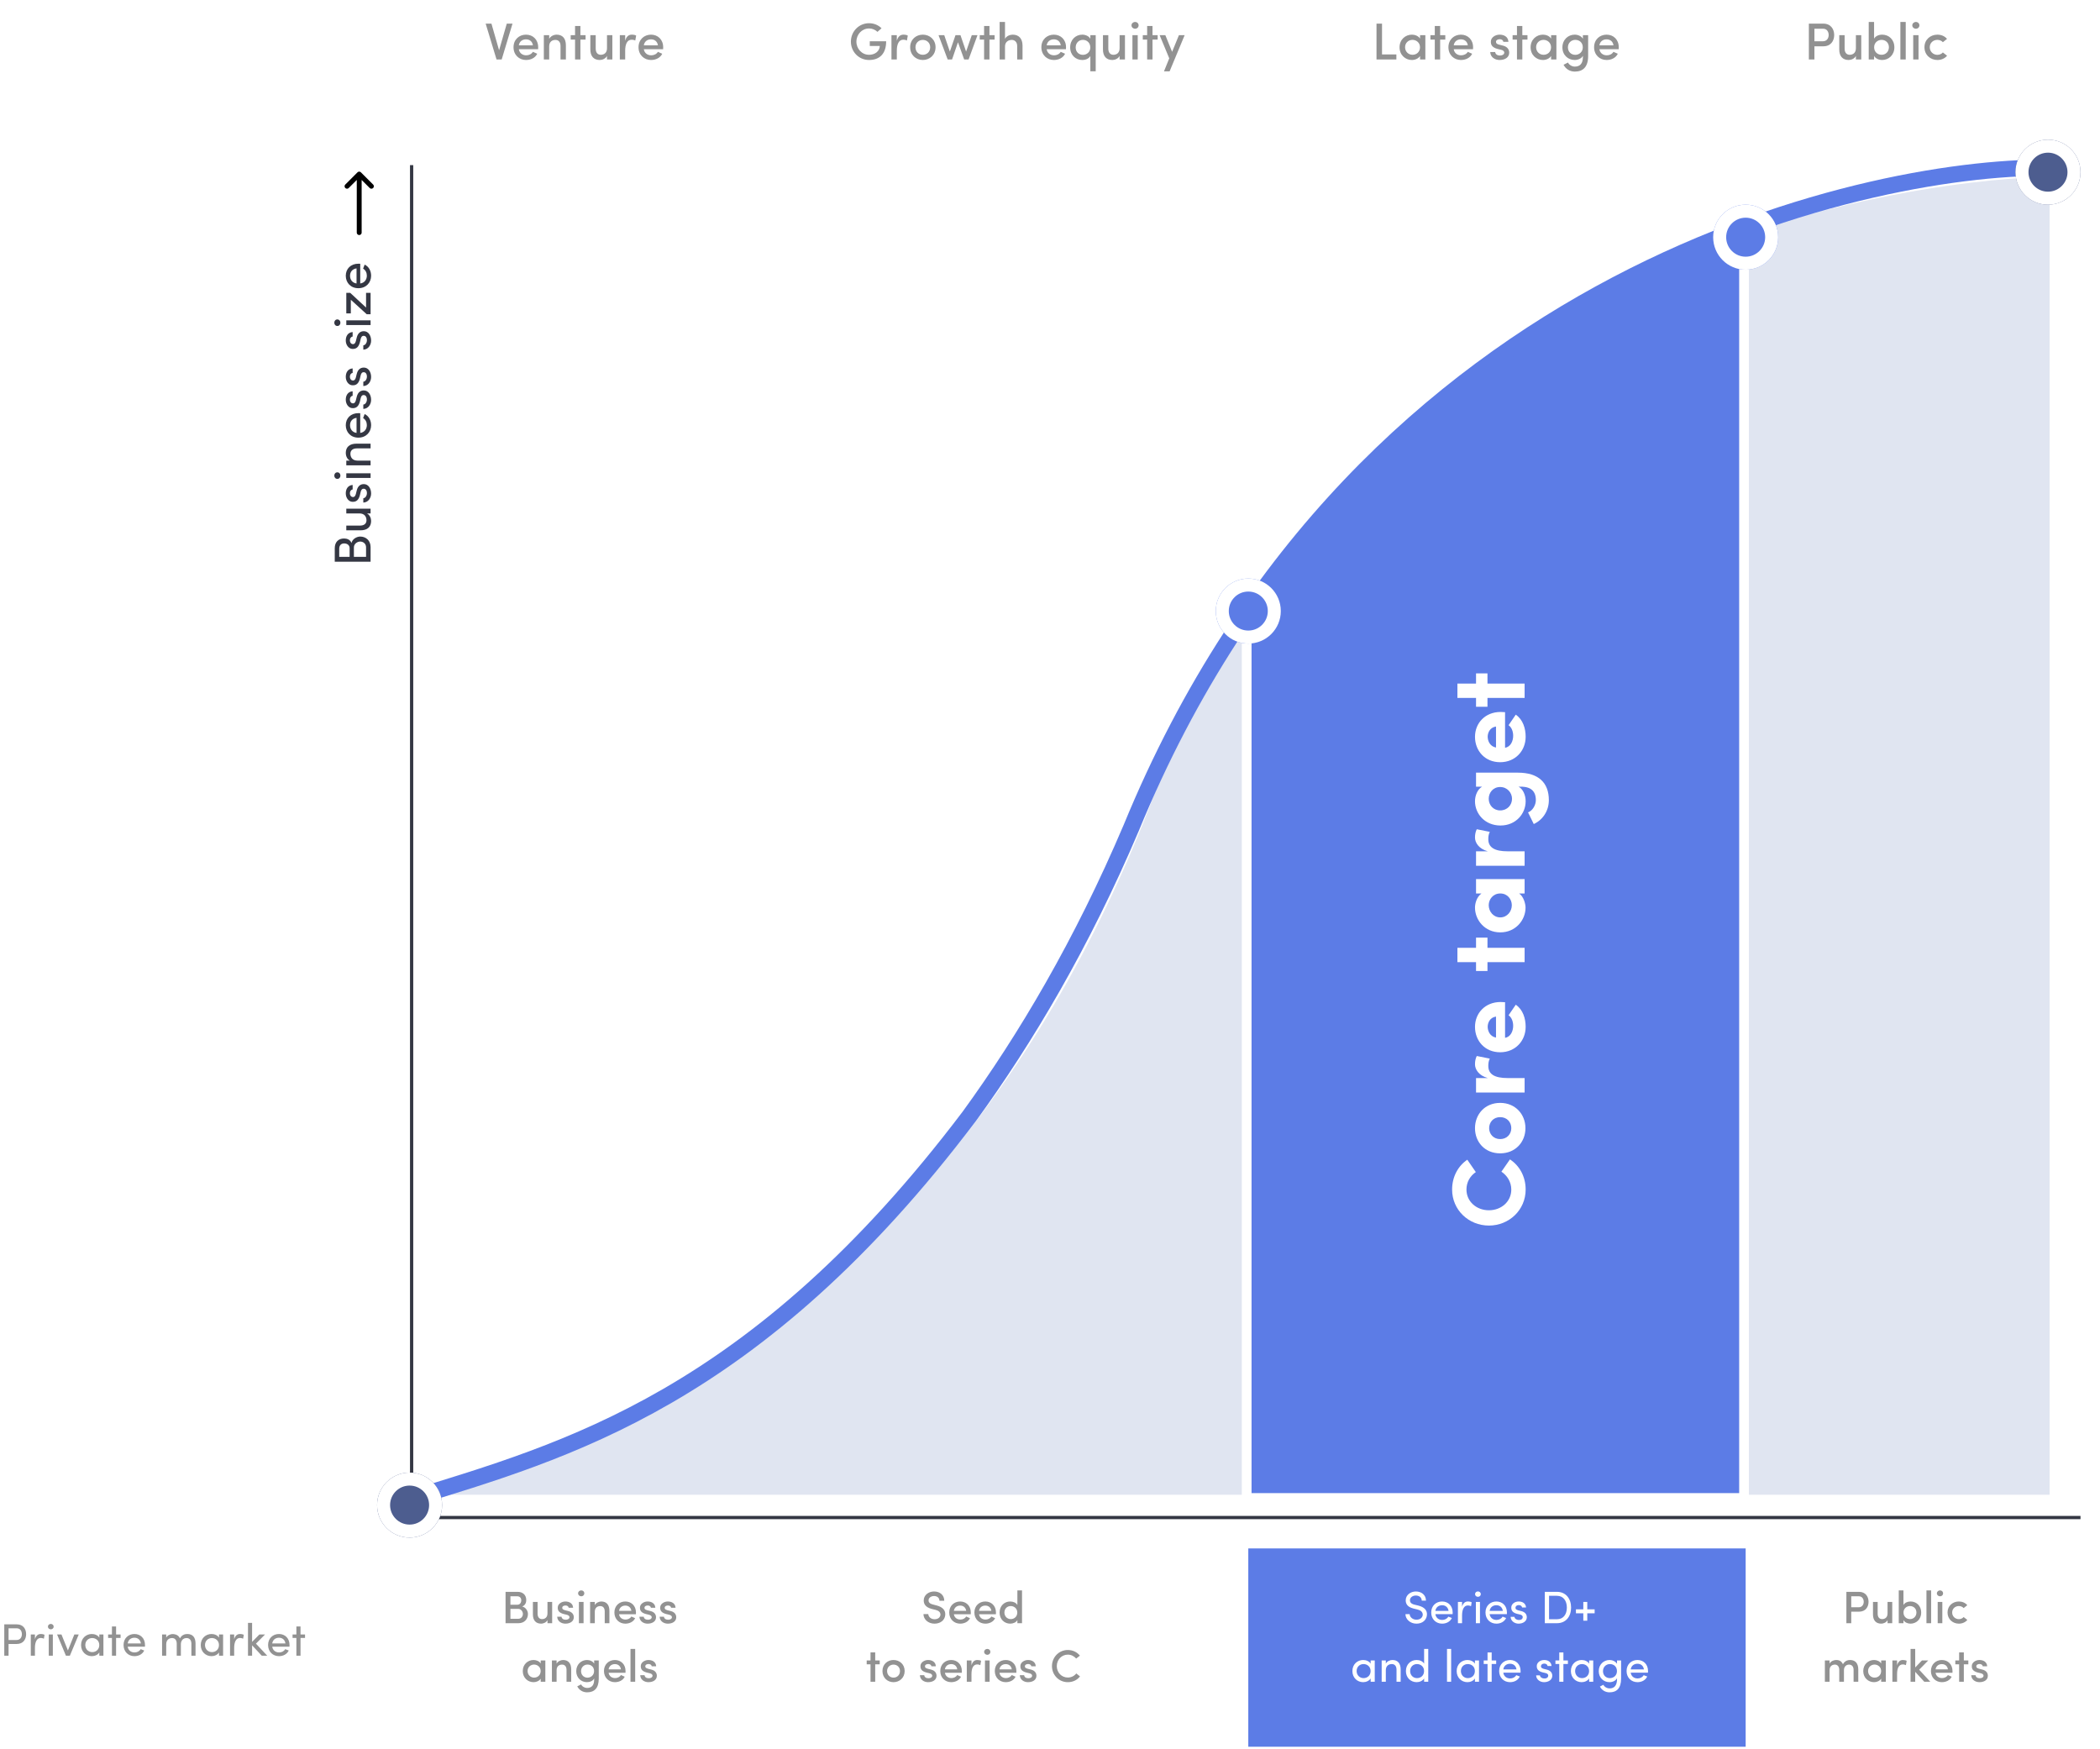 <svg width="646" height="538" viewBox="0 0 646 538" fill="none" xmlns="http://www.w3.org/2000/svg">
<path d="M1.316 499.647H5.166C7.21 499.647 8.036 501.159 8.036 502.671C8.036 504.183 7.21 505.681 5.166 505.681H2.632V509.293H1.316V499.647ZM5.152 500.865H2.632V504.463H5.082C6.258 504.463 6.734 503.567 6.734 502.671C6.734 501.789 6.272 500.865 5.152 500.865ZM10.746 506.913V509.293H9.472V502.755H10.746V504.225C11.082 503.063 11.712 502.615 12.566 502.615C13.028 502.615 13.518 502.741 13.7 502.867L13.504 504.057C13.154 503.889 12.804 503.833 12.538 503.833C11.278 503.833 10.746 505.177 10.746 506.913ZM16.256 502.755V509.293H14.996V502.755H16.256ZM14.744 500.347C14.744 499.857 15.136 499.521 15.626 499.521C16.116 499.521 16.508 499.857 16.508 500.347C16.508 500.837 16.116 501.173 15.626 501.173C15.136 501.173 14.744 500.837 14.744 500.347ZM17.56 502.755H18.904L20.892 507.669L22.866 502.755H24.224L21.494 509.293H21.508H20.276L17.56 502.755ZM30.553 509.293V508.285C30.119 509.013 29.167 509.433 28.257 509.433C26.465 509.433 24.939 508.089 24.939 506.017C24.939 503.931 26.465 502.615 28.257 502.615C29.167 502.615 30.105 502.993 30.553 503.735V502.755H31.813V509.293H30.553ZM30.539 506.003C30.539 504.603 29.433 503.861 28.369 503.861C27.193 503.861 26.241 504.715 26.241 506.003C26.241 507.291 27.193 508.187 28.369 508.187C29.531 508.187 30.539 507.389 30.539 506.003ZM35.709 502.755H37.095V503.833H35.709V509.293H34.435V503.833H33.259V502.755H34.435V500.291H35.709V502.755ZM39.283 505.513H43.343C43.189 504.407 42.419 503.763 41.355 503.763C40.277 503.763 39.437 504.407 39.283 505.513ZM44.603 506.003C44.603 506.157 44.603 506.353 44.589 506.507H39.283C39.437 507.613 40.277 508.285 41.397 508.285C42.181 508.285 42.895 507.935 43.273 507.277C43.609 507.431 44.015 507.543 44.365 507.697C43.805 508.859 42.629 509.433 41.355 509.433C39.493 509.433 38.009 508.075 38.009 506.003C38.009 503.931 39.493 502.615 41.355 502.615C43.217 502.615 44.603 503.931 44.603 506.003ZM57.377 503.861C56.299 503.861 55.641 504.673 55.641 505.765V509.293H54.367V505.583C54.367 504.505 53.807 503.861 52.953 503.861C52.043 503.861 51.133 504.393 51.133 505.765V509.293H49.859V502.755H51.133V503.735C51.469 503.007 52.407 502.685 52.939 502.643C53.191 502.629 53.429 502.643 53.653 502.685C54.479 502.811 55.053 503.245 55.361 503.959C55.963 502.797 56.999 502.615 57.629 502.615C59.267 502.615 60.149 503.665 60.149 505.513V509.293H58.875V505.597C58.875 504.519 58.329 503.861 57.377 503.861ZM67.371 509.293V508.285C66.937 509.013 65.985 509.433 65.075 509.433C63.283 509.433 61.757 508.089 61.757 506.017C61.757 503.931 63.283 502.615 65.075 502.615C65.985 502.615 66.923 502.993 67.371 503.735V502.755H68.631V509.293H67.371ZM67.357 506.003C67.357 504.603 66.251 503.861 65.187 503.861C64.011 503.861 63.059 504.715 63.059 506.003C63.059 507.291 64.011 508.187 65.187 508.187C66.349 508.187 67.357 507.389 67.357 506.003ZM72.037 506.913V509.293H70.763V502.755H72.037V504.225C72.373 503.063 73.003 502.615 73.857 502.615C74.319 502.615 74.809 502.741 74.991 502.867L74.795 504.057C74.445 503.889 74.095 503.833 73.829 503.833C72.569 503.833 72.037 505.177 72.037 506.913ZM77.547 506.101V509.293H76.287V499.199H77.547V505.037L79.801 502.755H81.537L78.737 505.583L82.209 509.293H80.529L77.547 506.101ZM83.744 505.513H87.804C87.65 504.407 86.88 503.763 85.816 503.763C84.738 503.763 83.898 504.407 83.744 505.513ZM89.064 506.003C89.064 506.157 89.064 506.353 89.05 506.507H83.744C83.898 507.613 84.738 508.285 85.858 508.285C86.642 508.285 87.356 507.935 87.734 507.277C88.07 507.431 88.476 507.543 88.826 507.697C88.266 508.859 87.09 509.433 85.816 509.433C83.954 509.433 82.47 508.075 82.47 506.003C82.47 503.931 83.954 502.615 85.816 502.615C87.678 502.615 89.064 503.931 89.064 506.003ZM92.447 502.755H93.833V503.833H92.447V509.293H91.173V503.833H89.997V502.755H91.173V500.291H92.447V502.755Z" fill="#929292"/>
<line x1="640.002" y1="466.793" x2="127.498" y2="466.793" stroke="#343743"/>
<line x1="126.622" y1="50.793" x2="126.622" y2="460.793" stroke="#343743"/>
<path d="M149.4 7.269H151.176L153.528 15.461L155.896 7.269H157.656L154.328 18.293H152.744L149.4 7.269ZM165.553 14.533C165.553 14.709 165.553 14.965 165.537 15.141H159.601C159.777 16.293 160.673 17.013 161.889 17.013C162.721 17.013 163.537 16.629 163.921 15.941L165.265 16.533C164.625 17.861 163.201 18.453 161.809 18.453C159.697 18.453 157.969 16.901 157.969 14.533C157.969 12.165 159.697 10.661 161.809 10.661C163.921 10.661 165.553 12.165 165.553 14.533ZM159.601 13.941H163.937C163.761 12.773 162.945 12.101 161.809 12.101C160.657 12.101 159.777 12.789 159.601 13.941ZM168.941 14.277V18.293H167.293V10.821H168.941V11.941C169.373 11.093 170.413 10.661 171.229 10.661C173.037 10.661 174.077 11.813 174.077 13.941V18.293H172.429V14.133C172.429 12.933 171.821 12.277 170.861 12.277C169.885 12.277 168.941 12.805 168.941 14.277ZM178.548 7.989V10.821H180.132V12.181H178.548V18.293H176.9V12.181H175.556V10.821H176.9V7.989H178.548ZM186.723 14.837V10.821H188.371V18.293H186.723V17.205C186.291 18.053 185.283 18.453 184.499 18.453C182.659 18.453 181.587 17.301 181.603 15.173V10.821H183.251V14.981C183.251 16.213 183.907 16.853 184.803 16.853C185.763 16.853 186.723 16.325 186.723 14.837ZM192.316 15.605V18.293H190.668V10.821H192.316V12.533C192.7 11.189 193.42 10.661 194.364 10.661C194.892 10.661 195.452 10.773 195.692 10.949L195.42 12.469C194.988 12.261 194.636 12.213 194.316 12.213C192.908 12.213 192.316 13.621 192.316 15.605ZM204.006 14.533C204.006 14.709 204.006 14.965 203.99 15.141H198.054C198.23 16.293 199.126 17.013 200.342 17.013C201.174 17.013 201.99 16.629 202.374 15.941L203.718 16.533C203.078 17.861 201.654 18.453 200.262 18.453C198.15 18.453 196.422 16.901 196.422 14.533C196.422 12.165 198.15 10.661 200.262 10.661C202.374 10.661 204.006 12.165 204.006 14.533ZM198.054 13.941H202.39C202.214 12.773 201.398 12.101 200.262 12.101C199.11 12.101 198.23 12.789 198.054 13.941Z" fill="#929292"/>
<path d="M105.824 165.637C106.752 165.637 107.744 165.989 108.128 167.029C108.384 165.797 109.728 165.045 110.816 165.045C112.528 165.045 114 166.229 114 168.277V172.789H102.976V168.629C102.976 166.773 104.08 165.637 105.824 165.637ZM107.552 171.285V168.629C107.552 167.653 106.768 167.157 105.872 167.157C104.912 167.157 104.352 167.781 104.352 168.789V171.285H107.552ZM108.864 168.389V171.285H112.608V168.341C112.608 167.253 111.744 166.581 110.8 166.581C109.904 166.581 108.864 167.285 108.864 168.389ZM110.56 157.926H106.528V156.47H114V157.926H112.88C113.776 158.39 114.16 159.43 114.16 160.246C114.16 162.118 112.96 163.142 110.848 163.126H106.528V161.67H110.752C112.016 161.67 112.736 161.062 112.736 160.038C112.736 158.982 112.16 157.926 110.56 157.926ZM110.944 151.326L110.704 152.35C110.336 153.71 109.664 154.478 108.272 154.35C107.184 154.222 106.368 153.102 106.368 151.758C106.368 150.494 106.96 149.294 108.48 149.166V150.558C107.92 150.638 107.632 151.15 107.632 151.726C107.632 152.286 107.904 152.734 108.304 152.846C108.544 152.91 108.736 152.91 108.896 152.83C109.2 152.686 109.36 152.334 109.472 151.95L109.744 150.846C110.128 149.31 111.072 148.91 111.92 148.91C113.328 148.91 114.16 150.254 114.16 151.806C114.16 153.15 113.296 154.542 111.76 154.59V153.262C112.08 153.214 112.432 153.022 112.608 152.654C112.816 152.318 112.896 151.934 112.864 151.47C112.816 150.782 112.448 150.35 111.888 150.334C111.328 150.318 111.072 150.766 110.944 151.326ZM106.528 145.574H114V147.014H106.528V145.574ZM103.776 147.302C103.216 147.302 102.832 146.854 102.832 146.294C102.832 145.734 103.216 145.286 103.776 145.286C104.336 145.286 104.72 145.734 104.72 146.294C104.72 146.854 104.336 147.302 103.776 147.302ZM109.968 141.683H114V143.139H106.528V141.683H107.648C106.752 141.251 106.368 140.163 106.368 139.347C106.368 137.475 107.568 136.467 109.68 136.467H114V137.923H109.776C108.512 137.923 107.792 138.547 107.792 139.571C107.792 140.627 108.384 141.683 109.968 141.683ZM109.68 133.164V128.524C108.416 128.7 107.68 129.58 107.68 130.796C107.68 132.028 108.416 132.988 109.68 133.164ZM110.24 127.084C110.416 127.084 110.64 127.084 110.816 127.1V133.164C112.08 132.988 112.848 132.028 112.848 130.748C112.848 129.852 112.448 129.036 111.696 128.604C111.872 128.22 112 127.756 112.176 127.356C113.504 127.996 114.16 129.34 114.16 130.796C114.16 132.924 112.608 134.62 110.24 134.62C107.872 134.62 106.368 132.924 106.368 130.796C106.368 128.668 107.872 127.084 110.24 127.084ZM110.944 122.513L110.704 123.537C110.336 124.897 109.664 125.665 108.272 125.537C107.184 125.409 106.368 124.289 106.368 122.945C106.368 121.681 106.96 120.481 108.48 120.353V121.745C107.92 121.825 107.632 122.337 107.632 122.913C107.632 123.473 107.904 123.921 108.304 124.033C108.544 124.097 108.736 124.097 108.896 124.017C109.2 123.873 109.36 123.521 109.472 123.137L109.744 122.033C110.128 120.497 111.072 120.097 111.92 120.097C113.328 120.097 114.16 121.441 114.16 122.993C114.16 124.337 113.296 125.729 111.76 125.777V124.449C112.08 124.401 112.432 124.209 112.608 123.841C112.816 123.505 112.896 123.121 112.864 122.657C112.816 121.969 112.448 121.537 111.888 121.521C111.328 121.505 111.072 121.953 110.944 122.513ZM110.944 115.482L110.704 116.506C110.336 117.866 109.664 118.634 108.272 118.506C107.184 118.378 106.368 117.258 106.368 115.914C106.368 114.65 106.96 113.45 108.48 113.322V114.714C107.92 114.794 107.632 115.306 107.632 115.882C107.632 116.442 107.904 116.89 108.304 117.002C108.544 117.066 108.736 117.066 108.896 116.986C109.2 116.842 109.36 116.49 109.472 116.106L109.744 115.002C110.128 113.466 111.072 113.066 111.92 113.066C113.328 113.066 114.16 114.41 114.16 115.962C114.16 117.306 113.296 118.698 111.76 118.746V117.418C112.08 117.37 112.432 117.178 112.608 116.81C112.816 116.474 112.896 116.09 112.864 115.626C112.816 114.938 112.448 114.506 111.888 114.49C111.328 114.474 111.072 114.922 110.944 115.482ZM110.944 104.294L110.704 105.318C110.336 106.678 109.664 107.446 108.272 107.318C107.184 107.19 106.368 106.07 106.368 104.726C106.368 103.462 106.96 102.262 108.48 102.134V103.526C107.92 103.606 107.632 104.118 107.632 104.694C107.632 105.254 107.904 105.702 108.304 105.814C108.544 105.878 108.736 105.878 108.896 105.798C109.2 105.654 109.36 105.302 109.472 104.918L109.744 103.814C110.128 102.278 111.072 101.878 111.92 101.878C113.328 101.878 114.16 103.222 114.16 104.774C114.16 106.118 113.296 107.51 111.76 107.558V106.23C112.08 106.182 112.432 105.99 112.608 105.622C112.816 105.286 112.896 104.902 112.864 104.438C112.816 103.75 112.448 103.318 111.888 103.302C111.328 103.286 111.072 103.734 110.944 104.294ZM106.528 98.543H114V99.983H106.528V98.543ZM103.776 100.271C103.216 100.271 102.832 99.823 102.832 99.263C102.832 98.703 103.216 98.255 103.776 98.255C104.336 98.255 104.72 98.703 104.72 99.263C104.72 99.823 104.336 100.271 103.776 100.271ZM106.528 90.076H107.728L112.608 94.604V90.076H114V96.652H112.8L107.92 92.204V96.396H106.528V90.076ZM109.68 87.195V82.555C108.416 82.731 107.68 83.611 107.68 84.827C107.68 86.059 108.416 87.019 109.68 87.195ZM110.24 81.115C110.416 81.115 110.64 81.115 110.816 81.131V87.195C112.08 87.019 112.848 86.059 112.848 84.779C112.848 83.883 112.448 83.067 111.696 82.635C111.872 82.251 112 81.787 112.176 81.387C113.504 82.027 114.16 83.371 114.16 84.827C114.16 86.955 112.608 88.651 110.24 88.651C107.872 88.651 106.368 86.955 106.368 84.827C106.368 82.699 107.872 81.115 110.24 81.115Z" fill="#343743"/>
<path d="M271.176 8.693L269.928 9.797C269.24 9.157 268.36 8.757 267.336 8.757C265.144 8.757 263.448 10.581 263.448 12.805C263.448 15.029 265.144 16.853 267.336 16.853C269.128 16.853 270.568 15.797 270.648 14.149H267.56V12.693H272.6C272.6 16.629 270.488 18.453 267.336 18.453C264.2 18.453 261.752 15.941 261.752 12.805C261.752 9.685 264.2 7.141 267.336 7.141C268.872 7.141 270.216 7.733 271.176 8.693ZM275.878 15.605V18.293H274.23V10.821H275.878V12.533C276.262 11.189 276.982 10.661 277.926 10.661C278.454 10.661 279.014 10.773 279.254 10.949L278.982 12.469C278.55 12.261 278.198 12.213 277.878 12.213C276.47 12.213 275.878 13.621 275.878 15.605ZM283.873 16.853C285.121 16.853 286.145 15.941 286.145 14.533C286.145 13.173 285.121 12.277 283.873 12.277C282.641 12.277 281.617 13.173 281.617 14.533C281.617 15.941 282.641 16.853 283.873 16.853ZM283.873 18.453C281.761 18.453 279.985 16.901 279.985 14.533C279.985 12.165 281.761 10.661 283.873 10.661C286.001 10.661 287.793 12.165 287.793 14.533C287.793 16.901 286.001 18.453 283.873 18.453ZM300.693 10.821L297.957 18.293H296.597L294.693 12.997L292.869 18.293H291.525L288.709 10.821H290.469L292.197 15.861L293.925 10.821H295.461L297.189 15.861L298.933 10.821H300.693ZM304.376 7.989V10.821H305.96V12.181H304.376V18.293H302.728V12.181H301.384V10.821H302.728V7.989H304.376ZM309.159 14.277V18.293H307.511V6.757H309.159V11.957C309.591 11.045 310.743 10.661 311.527 10.661C313.447 10.661 314.551 11.909 314.551 14.037V18.293H312.903V14.133C312.903 12.965 312.183 12.277 311.239 12.277C310.295 12.277 309.159 12.805 309.159 14.277ZM327.928 14.533C327.928 14.709 327.928 14.965 327.912 15.141H321.976C322.152 16.293 323.048 17.013 324.264 17.013C325.096 17.013 325.912 16.629 326.296 15.941L327.64 16.533C327 17.861 325.576 18.453 324.184 18.453C322.072 18.453 320.344 16.901 320.344 14.533C320.344 12.165 322.072 10.661 324.184 10.661C326.296 10.661 327.928 12.165 327.928 14.533ZM321.976 13.941H326.312C326.136 12.773 325.32 12.101 324.184 12.101C323.032 12.101 322.152 12.789 321.976 13.941ZM335.396 14.597C335.396 13.141 334.34 12.261 333.124 12.261C331.876 12.261 330.9 13.205 330.9 14.597C330.9 15.973 331.876 16.869 333.124 16.869C334.228 16.869 335.396 16.085 335.396 14.597ZM335.412 11.925V10.821H337.06V21.925H335.412V17.221C334.964 18.053 333.94 18.453 332.916 18.453C330.9 18.453 329.204 16.949 329.204 14.565C329.204 12.213 330.9 10.661 332.916 10.661C333.94 10.661 334.964 11.109 335.412 11.925ZM344.411 14.837V10.821H346.059V18.293H344.411V17.205C343.979 18.053 342.971 18.453 342.187 18.453C340.347 18.453 339.275 17.301 339.291 15.173V10.821H340.939V14.981C340.939 16.213 341.595 16.853 342.491 16.853C343.451 16.853 344.411 16.325 344.411 14.837ZM349.987 10.821V18.293H348.355V10.821H349.987ZM348.067 7.797C348.067 7.205 348.579 6.757 349.171 6.757C349.795 6.757 350.259 7.205 350.259 7.797C350.259 8.389 349.795 8.837 349.171 8.837C348.579 8.837 348.067 8.389 348.067 7.797ZM354.533 7.989V10.821H356.117V12.181H354.533V18.293H352.885V12.181H351.541V10.821H352.885V7.989H354.533ZM364.42 10.821L359.796 21.941H358.068L359.684 17.941L356.724 10.821H358.484L360.564 15.941L362.66 10.821H364.42Z" fill="#929292"/>
<path d="M423.44 18.293V7.269H425.136V16.741H429.552V18.293H423.44ZM436.835 18.293V17.221C436.323 18.037 435.283 18.453 434.323 18.453C432.323 18.453 430.531 16.933 430.531 14.549C430.531 12.165 432.323 10.661 434.323 10.661C435.219 10.661 436.323 11.029 436.835 11.877V10.821H438.467V18.293H436.835ZM432.227 14.533C432.227 15.909 433.283 16.853 434.515 16.853C435.731 16.853 436.819 16.005 436.819 14.533C436.819 13.077 435.635 12.261 434.515 12.261C433.283 12.261 432.227 13.157 432.227 14.533ZM443.017 7.989V10.821H444.601V12.181H443.017V18.293H441.369V12.181H440.025V10.821H441.369V7.989H443.017ZM453.147 14.533C453.147 14.709 453.147 14.965 453.131 15.141H447.195C447.371 16.293 448.267 17.013 449.483 17.013C450.315 17.013 451.131 16.629 451.515 15.941L452.859 16.533C452.219 17.861 450.795 18.453 449.403 18.453C447.291 18.453 445.563 16.901 445.563 14.533C445.563 12.165 447.291 10.661 449.403 10.661C451.515 10.661 453.147 12.165 453.147 14.533ZM447.195 13.941H451.531C451.355 12.773 450.539 12.101 449.403 12.101C448.251 12.101 447.371 12.789 447.195 13.941ZM461.701 15.301L460.693 15.061C459.093 14.629 458.517 13.845 458.629 12.629C458.709 11.525 459.941 10.661 461.301 10.661C462.613 10.661 463.941 11.269 464.021 12.869H462.453C462.389 12.309 461.877 12.069 461.365 12.069C460.933 12.069 460.485 12.229 460.309 12.485C460.181 12.693 460.165 12.917 460.245 13.157C460.357 13.461 460.757 13.621 461.157 13.733L462.309 14.021C463.909 14.405 464.261 15.461 464.261 16.197C464.261 17.637 462.997 18.453 461.285 18.453C459.877 18.453 458.469 17.589 458.421 16.005H459.941C460.021 16.645 460.533 17.077 461.413 17.077C462.165 17.077 462.741 16.741 462.741 16.181C462.741 15.685 462.261 15.429 461.701 15.301ZM468.298 7.989V10.821H469.882V12.181H468.298V18.293H466.65V12.181H465.306V10.821H466.65V7.989H468.298ZM477.148 18.293V17.221C476.636 18.037 475.596 18.453 474.636 18.453C472.636 18.453 470.844 16.933 470.844 14.549C470.844 12.165 472.636 10.661 474.636 10.661C475.532 10.661 476.636 11.029 477.148 11.877V10.821H478.78V18.293H477.148ZM472.54 14.533C472.54 15.909 473.596 16.853 474.828 16.853C476.044 16.853 477.132 16.005 477.132 14.533C477.132 13.077 475.948 12.261 474.828 12.261C473.596 12.261 472.54 13.157 472.54 14.533ZM486.898 14.565C486.898 13.077 485.826 12.261 484.594 12.261C483.346 12.261 482.322 13.205 482.322 14.565C482.322 15.973 483.346 16.869 484.594 16.869C485.714 16.869 486.898 16.037 486.898 14.565ZM482.338 19.237C482.738 20.021 483.618 20.485 484.434 20.485C485.954 20.485 486.93 19.637 486.93 17.541V17.157C486.514 18.005 485.41 18.453 484.402 18.453C482.386 18.453 480.626 16.949 480.626 14.581C480.626 12.213 482.386 10.661 484.402 10.661C485.426 10.661 486.466 11.109 486.93 11.925V10.821H488.546V17.189C488.546 20.629 486.946 22.021 484.434 22.021C482.978 22.021 481.682 21.269 480.978 19.925C481.282 19.797 482.034 19.365 482.338 19.237ZM497.959 14.533C497.959 14.709 497.959 14.965 497.943 15.141H492.007C492.183 16.293 493.079 17.013 494.295 17.013C495.127 17.013 495.943 16.629 496.327 15.941L497.671 16.533C497.031 17.861 495.607 18.453 494.215 18.453C492.103 18.453 490.375 16.901 490.375 14.533C490.375 12.165 492.103 10.661 494.215 10.661C496.327 10.661 497.959 12.165 497.959 14.533ZM492.007 13.941H496.343C496.167 12.773 495.351 12.101 494.215 12.101C493.063 12.101 492.183 12.789 492.007 13.941Z" fill="#929292"/>
<path d="M560.84 8.837H558.152V12.693H560.776C561.992 12.693 562.536 11.717 562.536 10.773C562.536 9.845 562.04 8.837 560.84 8.837ZM556.44 18.293V7.269H560.872C563.24 7.269 564.232 9.029 564.232 10.773C564.232 12.517 563.24 14.245 560.872 14.245H558.152V18.293H556.44ZM570.911 14.837V10.821H572.559V18.293H570.911V17.205C570.479 18.053 569.471 18.453 568.687 18.453C566.847 18.453 565.775 17.301 565.791 15.173V10.821H567.439V14.981C567.439 16.213 568.095 16.853 568.991 16.853C569.951 16.853 570.911 16.325 570.911 14.837ZM576.519 14.533C576.519 15.989 577.591 16.853 578.807 16.853C580.055 16.853 581.063 15.909 581.063 14.533C581.063 13.157 580.055 12.261 578.807 12.261C577.687 12.261 576.519 13.077 576.519 14.533ZM576.503 18.293H574.855V6.757H576.503V11.893C576.967 11.077 577.943 10.661 579.015 10.661C581.047 10.661 582.743 12.165 582.743 14.565C582.743 16.917 580.999 18.453 578.999 18.453C577.975 18.453 576.967 18.021 576.503 17.205V18.293ZM584.59 18.293V6.757H586.238V18.293H584.59ZM590.175 10.821V18.293H588.543V10.821H590.175ZM588.255 7.797C588.255 7.205 588.767 6.757 589.359 6.757C589.983 6.757 590.447 7.205 590.447 7.797C590.447 8.389 589.983 8.837 589.359 8.837C588.767 8.837 588.255 8.389 588.255 7.797ZM592 14.533C592 12.165 593.84 10.661 595.984 10.661C597.184 10.661 598.24 11.125 598.944 11.957L597.664 12.981C597.264 12.517 596.64 12.261 595.984 12.261C594.736 12.261 593.632 13.141 593.632 14.533C593.632 15.925 594.736 16.869 595.984 16.869C596.64 16.869 597.264 16.597 597.664 16.133L598.96 17.141C598.256 17.973 597.2 18.453 595.984 18.453C593.84 18.453 592 16.901 592 14.533Z" fill="#929292"/>
<path d="M123.122 461.284C123.122 461.284 280.963 436.03 353.569 244.096C426.176 52.162 632 52.793 632 52.793V461.284H123.122Z" fill="#E0E5F1" stroke="white" stroke-width="3"/>
<path d="M383.5 460.777V183.793C426.182 119.438 486.201 86.573 536.5 69.793V460.777H383.5Z" fill="#5C7CE6" stroke="white" stroke-width="3"/>
<path d="M126.122 461.039C173.892 446.249 232.25 430.543 298.169 343.383C315.5 319.543 332.808 290.356 348 254.627C419.333 80.96 580 50.293 632 51.627" stroke="#5C7CE6" stroke-width="5"/>
<g filter="url(#filter0_d_168_2700)">
<path d="M374 185.293C374 179.77 378.477 175.293 384 175.293V175.293C389.523 175.293 394 179.77 394 185.293V185.293C394 190.816 389.523 195.293 384 195.293V195.293C378.477 195.293 374 190.816 374 185.293V185.293Z" fill="#5C7CE6"/>
<path d="M384 177.293C388.418 177.293 392 180.875 392 185.293C392 189.711 388.418 193.293 384 193.293C379.582 193.293 376 189.711 376 185.293C376 180.875 379.582 177.293 384 177.293Z" stroke="white" stroke-width="4"/>
</g>
<g filter="url(#filter1_d_168_2700)">
<path d="M527 70.293C527 64.77 531.477 60.293 537 60.293V60.293C542.523 60.293 547 64.77 547 70.293V70.293C547 75.816 542.523 80.293 537 80.293V80.293C531.477 80.293 527 75.816 527 70.293V70.293Z" fill="#5C7CE6"/>
<path d="M537 62.293C541.418 62.293 545 65.875 545 70.293C545 74.711 541.418 78.293 537 78.293C532.582 78.293 529 74.711 529 70.293C529 65.875 532.582 62.293 537 62.293Z" stroke="white" stroke-width="4"/>
</g>
<g filter="url(#filter2_d_168_2700)">
<path d="M116 460.293C116 454.77 120.477 450.293 126 450.293V450.293C131.523 450.293 136 454.77 136 460.293V460.293C136 465.816 131.523 470.293 126 470.293V470.293C120.477 470.293 116 465.816 116 460.293V460.293Z" fill="#4D5D8F"/>
<path d="M126 452.293C130.418 452.293 134 455.875 134 460.293C134 464.711 130.418 468.293 126 468.293C121.582 468.293 118 464.711 118 460.293C118 455.875 121.582 452.293 126 452.293Z" stroke="white" stroke-width="4"/>
</g>
<g filter="url(#filter3_d_168_2700)">
<path d="M620 50.293C620 44.77 624.477 40.293 630 40.293V40.293C635.523 40.293 640 44.77 640 50.293V50.293C640 55.816 635.523 60.293 630 60.293V60.293C624.477 60.293 620 55.816 620 50.293V50.293Z" fill="#4D5D8F"/>
<path d="M630 42.293C634.418 42.293 638 45.875 638 50.293C638 54.711 634.418 58.293 630 58.293C625.582 58.293 622 54.711 622 50.293C622 45.875 625.582 42.293 630 42.293Z" stroke="white" stroke-width="4"/>
</g>
<path d="M461.864 360.405L464.488 356.629C467.432 358.549 469.32 361.909 469.32 365.909C469.32 372.181 464.232 376.981 458.024 376.981C451.784 376.981 446.696 372.181 446.696 365.909C446.696 361.941 448.552 358.645 451.368 356.725L453.992 360.533C452.232 361.717 451.112 363.605 451.112 365.909C451.112 369.589 454.184 372.277 458.024 372.277C461.832 372.277 464.904 369.589 464.904 365.909C464.904 363.605 463.656 361.589 461.864 360.405ZM464.904 347.022C464.904 345.134 463.56 343.63 461.48 343.63C459.432 343.63 458.088 345.134 458.088 347.022C458.088 348.846 459.432 350.382 461.48 350.382C463.56 350.382 464.904 348.846 464.904 347.022ZM469.256 347.022C469.256 351.278 466.184 354.766 461.48 354.766C456.744 354.766 453.736 351.278 453.736 347.022C453.736 342.798 456.744 339.246 461.48 339.246C466.184 339.246 469.256 342.798 469.256 347.022ZM463.784 331.609H469V336.057H454.056V331.609H457.672C454.888 330.841 453.736 328.921 453.736 327.385C453.736 326.329 453.928 325.561 454.28 324.825L458.28 325.625C457.896 326.425 457.832 327.161 457.832 327.897C457.832 330.457 459.816 331.609 463.784 331.609ZM464.072 312.28L466.28 309.048C468.52 310.584 469.32 313.304 469.32 315.864C469.32 320.12 466.184 323.672 461.48 323.672C456.744 323.672 453.736 320.12 453.736 315.864C453.736 311.608 456.904 308.216 461.608 308.216C461.992 308.216 462.6 308.248 462.984 308.28V319.224C464.712 318.968 465.48 317.144 465.48 315.544C465.48 314.296 465.064 313.016 464.072 312.28ZM460.2 319.16V312.696C458.376 312.952 457.64 314.552 457.64 315.832C457.64 317.048 458.28 318.808 460.2 319.16ZM454.056 291.546V288.41H457.576V291.546H469V295.962H457.576V298.682H454.056V295.962H448.328V291.546H454.056ZM469 274.829H467.304C468.712 275.757 469.288 278.061 469.288 279.181C469.288 282.989 466.28 286.797 461.512 286.797C456.744 286.797 453.736 282.989 453.736 279.181C453.736 278.189 454.088 276.045 455.72 274.829H454.056V270.413H469V274.829ZM461.512 282.189C463.656 282.189 465.064 280.333 465.064 278.445C465.064 276.621 463.752 274.829 461.512 274.829C459.304 274.829 457.96 276.621 457.96 278.445C457.96 280.333 459.368 282.189 461.512 282.189ZM463.784 261.859H469V266.307H454.056V261.859H457.672C454.888 261.091 453.736 259.171 453.736 257.635C453.736 256.579 453.928 255.811 454.28 255.075L458.28 255.875C457.896 256.675 457.832 257.411 457.832 258.147C457.832 260.707 459.816 261.859 463.784 261.859ZM461.48 242.082C459.272 242.082 457.96 243.842 457.96 245.698C457.96 247.618 459.368 249.282 461.48 249.282C463.688 249.282 465.128 247.618 465.128 245.698C465.128 243.874 463.688 242.082 461.48 242.082ZM471.816 253.474L470.056 249.89C471.464 249.378 472.456 247.618 472.456 246.114C472.456 242.69 470.088 241.826 467.144 241.986C468.52 242.722 469.32 244.578 469.32 246.466C469.32 250.306 466.312 253.922 461.576 253.922C456.776 253.922 453.736 250.306 453.736 246.466C453.736 244.61 454.568 242.754 455.912 241.986H454.056V237.666H466.92C473.352 237.666 476.456 240.834 476.456 246.114C476.456 249.41 474.6 252.194 471.816 253.474ZM464.072 223.061L466.28 219.829C468.52 221.365 469.32 224.085 469.32 226.645C469.32 230.901 466.184 234.453 461.48 234.453C456.744 234.453 453.736 230.901 453.736 226.645C453.736 222.389 456.904 218.997 461.608 218.997C461.992 218.997 462.6 219.029 462.984 219.061V230.005C464.712 229.749 465.48 227.925 465.48 226.325C465.48 225.077 465.064 223.797 464.072 223.061ZM460.2 229.941V223.477C458.376 223.733 457.64 225.333 457.64 226.613C457.64 227.829 458.28 229.589 460.2 229.941ZM454.056 210.265V207.129H457.576V210.265H469V214.681H457.576V217.401H454.056V214.681H448.328V210.265H454.056Z" fill="white"/>
<path d="M116 487.293C116 481.77 120.477 477.293 126 477.293H622C627.523 477.293 632 481.77 632 487.293V526.293C632 531.816 627.523 536.293 622 536.293H126C120.477 536.293 116 531.816 116 526.293V487.293Z" fill="white"/>
<path d="M161.888 492.195C161.888 492.951 161.58 493.777 160.642 494.155C161.762 494.421 162.406 495.541 162.406 496.465C162.406 497.991 161.342 499.293 159.508 499.293H155.518V489.647H159.214C160.852 489.647 161.888 490.613 161.888 492.195ZM157.016 493.609H159.158C159.942 493.609 160.348 492.979 160.348 492.251C160.348 491.467 159.858 491.005 159.06 491.005H157.016V493.609ZM159.396 494.883H157.016V497.935H159.438C160.334 497.935 160.852 497.193 160.852 496.451C160.852 495.737 160.32 494.883 159.396 494.883ZM168.412 496.269V492.755H169.854V499.293H168.412V498.341C168.034 499.083 167.152 499.433 166.466 499.433C164.856 499.433 163.918 498.425 163.932 496.563V492.755H165.374V496.395C165.374 497.473 165.948 498.033 166.732 498.033C167.572 498.033 168.412 497.571 168.412 496.269ZM174.272 496.675L173.39 496.465C171.99 496.087 171.486 495.401 171.584 494.337C171.654 493.371 172.732 492.615 173.922 492.615C175.07 492.615 176.232 493.147 176.302 494.547H174.93C174.874 494.057 174.426 493.847 173.978 493.847C173.6 493.847 173.208 493.987 173.054 494.211C172.942 494.393 172.928 494.589 172.998 494.799C173.096 495.065 173.446 495.205 173.796 495.303L174.804 495.555C176.204 495.891 176.512 496.815 176.512 497.459C176.512 498.719 175.406 499.433 173.908 499.433C172.676 499.433 171.444 498.677 171.402 497.291H172.732C172.802 497.851 173.25 498.229 174.02 498.229C174.678 498.229 175.182 497.935 175.182 497.445C175.182 497.011 174.762 496.787 174.272 496.675ZM179.512 492.755V499.293H178.084V492.755H179.512ZM177.832 490.109C177.832 489.591 178.28 489.199 178.798 489.199C179.344 489.199 179.75 489.591 179.75 490.109C179.75 490.627 179.344 491.019 178.798 491.019C178.28 491.019 177.832 490.627 177.832 490.109ZM182.972 495.779V499.293H181.53V492.755H182.972V493.735C183.35 492.993 184.26 492.615 184.974 492.615C186.556 492.615 187.466 493.623 187.466 495.485V499.293H186.024V495.653C186.024 494.603 185.492 494.029 184.652 494.029C183.798 494.029 182.972 494.491 182.972 495.779ZM195.634 496.003C195.634 496.157 195.634 496.381 195.62 496.535H190.426C190.58 497.543 191.364 498.173 192.428 498.173C193.156 498.173 193.87 497.837 194.206 497.235L195.382 497.753C194.822 498.915 193.576 499.433 192.358 499.433C190.51 499.433 188.998 498.075 188.998 496.003C188.998 493.931 190.51 492.615 192.358 492.615C194.206 492.615 195.634 493.931 195.634 496.003ZM190.426 495.485H194.22C194.066 494.463 193.352 493.875 192.358 493.875C191.35 493.875 190.58 494.477 190.426 495.485ZM199.565 496.675L198.683 496.465C197.283 496.087 196.779 495.401 196.877 494.337C196.947 493.371 198.025 492.615 199.215 492.615C200.363 492.615 201.525 493.147 201.595 494.547H200.223C200.167 494.057 199.719 493.847 199.271 493.847C198.893 493.847 198.501 493.987 198.347 494.211C198.235 494.393 198.221 494.589 198.291 494.799C198.389 495.065 198.739 495.205 199.089 495.303L200.097 495.555C201.497 495.891 201.805 496.815 201.805 497.459C201.805 498.719 200.699 499.433 199.201 499.433C197.969 499.433 196.737 498.677 196.695 497.291H198.025C198.095 497.851 198.543 498.229 199.313 498.229C199.971 498.229 200.475 497.935 200.475 497.445C200.475 497.011 200.055 496.787 199.565 496.675ZM205.785 496.675L204.903 496.465C203.503 496.087 202.999 495.401 203.097 494.337C203.167 493.371 204.245 492.615 205.435 492.615C206.583 492.615 207.745 493.147 207.815 494.547H206.443C206.387 494.057 205.939 493.847 205.491 493.847C205.113 493.847 204.721 493.987 204.567 494.211C204.455 494.393 204.441 494.589 204.511 494.799C204.609 495.065 204.959 495.205 205.309 495.303L206.317 495.555C207.717 495.891 208.025 496.815 208.025 497.459C208.025 498.719 206.919 499.433 205.421 499.433C204.189 499.433 202.957 498.677 202.915 497.291H204.245C204.315 497.851 204.763 498.229 205.533 498.229C206.191 498.229 206.695 497.935 206.695 497.445C206.695 497.011 206.275 496.787 205.785 496.675ZM166.33 517.293V516.355C165.882 517.069 164.972 517.433 164.132 517.433C162.382 517.433 160.814 516.103 160.814 514.017C160.814 511.931 162.382 510.615 164.132 510.615C164.916 510.615 165.882 510.937 166.33 511.679V510.755H167.758V517.293H166.33ZM162.298 514.003C162.298 515.207 163.222 516.033 164.3 516.033C165.364 516.033 166.316 515.291 166.316 514.003C166.316 512.729 165.28 512.015 164.3 512.015C163.222 512.015 162.298 512.799 162.298 514.003ZM171.221 513.779V517.293H169.779V510.755H171.221V511.735C171.599 510.993 172.509 510.615 173.223 510.615C174.805 510.615 175.715 511.623 175.715 513.485V517.293H174.273V513.653C174.273 512.603 173.741 512.029 172.901 512.029C172.047 512.029 171.221 512.491 171.221 513.779ZM182.749 514.031C182.749 512.729 181.811 512.015 180.733 512.015C179.641 512.015 178.745 512.841 178.745 514.031C178.745 515.263 179.641 516.047 180.733 516.047C181.713 516.047 182.749 515.319 182.749 514.031ZM178.759 518.119C179.109 518.805 179.879 519.211 180.593 519.211C181.923 519.211 182.777 518.469 182.777 516.635V516.299C182.413 517.041 181.447 517.433 180.565 517.433C178.801 517.433 177.261 516.117 177.261 514.045C177.261 511.973 178.801 510.615 180.565 510.615C181.461 510.615 182.371 511.007 182.777 511.721V510.755H184.191V516.327C184.191 519.337 182.791 520.555 180.593 520.555C179.319 520.555 178.185 519.897 177.569 518.721C177.835 518.609 178.493 518.231 178.759 518.119ZM192.428 514.003C192.428 514.157 192.428 514.381 192.414 514.535H187.22C187.374 515.543 188.158 516.173 189.222 516.173C189.95 516.173 190.664 515.837 191 515.235L192.176 515.753C191.616 516.915 190.37 517.433 189.152 517.433C187.304 517.433 185.792 516.075 185.792 514.003C185.792 511.931 187.304 510.615 189.152 510.615C191 510.615 192.428 511.931 192.428 514.003ZM187.22 513.485H191.014C190.86 512.463 190.146 511.875 189.152 511.875C188.144 511.875 187.374 512.477 187.22 513.485ZM193.951 517.293V507.199H195.393V517.293H193.951ZM199.818 514.675L198.936 514.465C197.536 514.087 197.032 513.401 197.13 512.337C197.2 511.371 198.278 510.615 199.468 510.615C200.616 510.615 201.778 511.147 201.848 512.547H200.476C200.42 512.057 199.972 511.847 199.524 511.847C199.146 511.847 198.754 511.987 198.6 512.211C198.488 512.393 198.474 512.589 198.544 512.799C198.642 513.065 198.992 513.205 199.342 513.303L200.35 513.555C201.75 513.891 202.058 514.815 202.058 515.459C202.058 516.719 200.952 517.433 199.454 517.433C198.222 517.433 196.99 516.677 196.948 515.291H198.278C198.348 515.851 198.796 516.229 199.566 516.229C200.224 516.229 200.728 515.935 200.728 515.445C200.728 515.011 200.308 514.787 199.818 514.675Z" fill="#929292"/>
<path d="M284.074 496.493H285.558C285.6 497.277 286.314 498.075 287.476 498.075C288.61 498.075 289.198 497.473 289.296 496.759C289.352 495.863 288.666 495.401 287.77 495.191L286.552 494.883C284.48 494.323 284.158 493.147 284.158 492.293C284.158 490.641 285.642 489.535 287.336 489.535C289.128 489.535 290.472 490.627 290.472 492.391H288.988C288.988 491.495 288.316 490.935 287.308 490.935C286.412 490.935 285.642 491.481 285.642 492.265C285.642 492.643 285.782 493.231 286.93 493.525L288.162 493.847C290.122 494.365 290.92 495.443 290.766 496.843C290.612 498.355 289.31 499.433 287.476 499.433C285.474 499.433 284.074 498.061 284.074 496.493ZM298.637 496.003C298.637 496.157 298.637 496.381 298.623 496.535H293.429C293.583 497.543 294.367 498.173 295.431 498.173C296.159 498.173 296.873 497.837 297.209 497.235L298.385 497.753C297.825 498.915 296.579 499.433 295.361 499.433C293.513 499.433 292.001 498.075 292.001 496.003C292.001 493.931 293.513 492.615 295.361 492.615C297.209 492.615 298.637 493.931 298.637 496.003ZM293.429 495.485H297.223C297.069 494.463 296.355 493.875 295.361 493.875C294.353 493.875 293.583 494.477 293.429 495.485ZM306.375 496.003C306.375 496.157 306.375 496.381 306.361 496.535H301.167C301.321 497.543 302.105 498.173 303.169 498.173C303.897 498.173 304.611 497.837 304.947 497.235L306.123 497.753C305.563 498.915 304.317 499.433 303.099 499.433C301.251 499.433 299.739 498.075 299.739 496.003C299.739 493.931 301.251 492.615 303.099 492.615C304.947 492.615 306.375 493.931 306.375 496.003ZM301.167 495.485H304.961C304.807 494.463 304.093 493.875 303.099 493.875C302.091 493.875 301.321 494.477 301.167 495.485ZM312.965 499.293V498.341C312.559 499.055 311.649 499.433 310.753 499.433C308.989 499.433 307.491 498.089 307.491 496.031C307.491 493.931 308.989 492.615 310.753 492.615C311.691 492.615 312.559 492.979 312.965 493.693V489.199H314.393V499.293H312.965ZM312.937 496.003C312.937 494.729 311.901 494.015 310.935 494.015C309.857 494.015 308.975 494.799 308.975 496.003C308.975 497.207 309.857 498.033 310.935 498.033C311.999 498.033 312.937 497.277 312.937 496.003ZM269.231 508.277V510.755H270.617V511.945H269.231V517.293H267.789V511.945H266.613V510.755H267.789V508.277H269.231ZM274.861 516.033C275.953 516.033 276.849 515.235 276.849 514.003C276.849 512.813 275.953 512.029 274.861 512.029C273.783 512.029 272.887 512.813 272.887 514.003C272.887 515.235 273.783 516.033 274.861 516.033ZM274.861 517.433C273.013 517.433 271.459 516.075 271.459 514.003C271.459 511.931 273.013 510.615 274.861 510.615C276.723 510.615 278.291 511.931 278.291 514.003C278.291 516.075 276.723 517.433 274.861 517.433ZM285.853 514.675L284.971 514.465C283.571 514.087 283.067 513.401 283.165 512.337C283.235 511.371 284.313 510.615 285.503 510.615C286.651 510.615 287.813 511.147 287.883 512.547H286.511C286.455 512.057 286.007 511.847 285.559 511.847C285.181 511.847 284.789 511.987 284.635 512.211C284.523 512.393 284.509 512.589 284.579 512.799C284.677 513.065 285.027 513.205 285.377 513.303L286.385 513.555C287.785 513.891 288.093 514.815 288.093 515.459C288.093 516.719 286.987 517.433 285.489 517.433C284.257 517.433 283.025 516.677 282.983 515.291H284.313C284.383 515.851 284.831 516.229 285.601 516.229C286.259 516.229 286.763 515.935 286.763 515.445C286.763 515.011 286.343 514.787 285.853 514.675ZM295.882 514.003C295.882 514.157 295.882 514.381 295.868 514.535H290.674C290.828 515.543 291.612 516.173 292.676 516.173C293.404 516.173 294.118 515.837 294.454 515.235L295.63 515.753C295.07 516.915 293.824 517.433 292.606 517.433C290.758 517.433 289.246 516.075 289.246 514.003C289.246 511.931 290.758 510.615 292.606 510.615C294.454 510.615 295.882 511.931 295.882 514.003ZM290.674 513.485H294.468C294.314 512.463 293.6 511.875 292.606 511.875C291.598 511.875 290.828 512.477 290.674 513.485ZM298.846 514.941V517.293H297.404V510.755H298.846V512.253C299.182 511.077 299.812 510.615 300.638 510.615C301.1 510.615 301.59 510.713 301.8 510.867L301.562 512.197C301.184 512.015 300.876 511.973 300.596 511.973C299.364 511.973 298.846 513.205 298.846 514.941ZM304.424 510.755V517.293H302.996V510.755H304.424ZM302.744 508.109C302.744 507.591 303.192 507.199 303.71 507.199C304.256 507.199 304.662 507.591 304.662 508.109C304.662 508.627 304.256 509.019 303.71 509.019C303.192 509.019 302.744 508.627 302.744 508.109ZM312.657 514.003C312.657 514.157 312.657 514.381 312.643 514.535H307.449C307.603 515.543 308.387 516.173 309.451 516.173C310.179 516.173 310.893 515.837 311.229 515.235L312.405 515.753C311.845 516.915 310.599 517.433 309.381 517.433C307.533 517.433 306.021 516.075 306.021 514.003C306.021 511.931 307.533 510.615 309.381 510.615C311.229 510.615 312.657 511.931 312.657 514.003ZM307.449 513.485H311.243C311.089 512.463 310.375 511.875 309.381 511.875C308.373 511.875 307.603 512.477 307.449 513.485ZM316.587 514.675L315.705 514.465C314.305 514.087 313.801 513.401 313.899 512.337C313.969 511.371 315.047 510.615 316.237 510.615C317.385 510.615 318.547 511.147 318.617 512.547H317.245C317.189 512.057 316.741 511.847 316.293 511.847C315.915 511.847 315.523 511.987 315.369 512.211C315.257 512.393 315.243 512.589 315.313 512.799C315.411 513.065 315.761 513.205 316.111 513.303L317.119 513.555C318.519 513.891 318.827 514.815 318.827 515.459C318.827 516.719 317.721 517.433 316.223 517.433C314.991 517.433 313.759 516.677 313.717 515.291H315.047C315.117 515.851 315.565 516.229 316.335 516.229C316.993 516.229 317.497 515.935 317.497 515.445C317.497 515.011 317.077 514.787 316.587 514.675ZM331.081 514.745L332.229 515.655C331.389 516.761 330.059 517.433 328.477 517.433C325.747 517.433 323.605 515.235 323.605 512.491C323.605 509.761 325.747 507.535 328.477 507.535C330.031 507.535 331.347 508.207 332.201 509.271L331.053 510.167C330.423 509.453 329.541 508.963 328.477 508.963C326.559 508.963 325.089 510.545 325.089 512.491C325.089 514.451 326.559 516.005 328.477 516.005C329.541 516.005 330.479 515.529 331.081 514.745Z" fill="#929292"/>
<path d="M571.833 491.019H569.481V494.393H571.777C572.841 494.393 573.317 493.539 573.317 492.713C573.317 491.901 572.883 491.019 571.833 491.019ZM567.983 499.293V489.647H571.861C573.933 489.647 574.801 491.187 574.801 492.713C574.801 494.239 573.933 495.751 571.861 495.751H569.481V499.293H567.983ZM580.645 496.269V492.755H582.087V499.293H580.645V498.341C580.267 499.083 579.385 499.433 578.699 499.433C577.089 499.433 576.151 498.425 576.165 496.563V492.755H577.607V496.395C577.607 497.473 578.181 498.033 578.965 498.033C579.805 498.033 580.645 497.571 580.645 496.269ZM585.552 496.003C585.552 497.277 586.49 498.033 587.554 498.033C588.646 498.033 589.528 497.207 589.528 496.003C589.528 494.799 588.646 494.015 587.554 494.015C586.574 494.015 585.552 494.729 585.552 496.003ZM585.538 499.293H584.096V489.199H585.538V493.693C585.944 492.979 586.798 492.615 587.736 492.615C589.514 492.615 590.998 493.931 590.998 496.031C590.998 498.089 589.472 499.433 587.722 499.433C586.826 499.433 585.944 499.055 585.538 498.341V499.293ZM592.613 499.293V489.199H594.055V499.293H592.613ZM597.5 492.755V499.293H596.072V492.755H597.5ZM595.82 490.109C595.82 489.591 596.268 489.199 596.786 489.199C597.332 489.199 597.738 489.591 597.738 490.109C597.738 490.627 597.332 491.019 596.786 491.019C596.268 491.019 595.82 490.627 595.82 490.109ZM599.098 496.003C599.098 493.931 600.708 492.615 602.584 492.615C603.634 492.615 604.558 493.021 605.174 493.749L604.054 494.645C603.704 494.239 603.158 494.015 602.584 494.015C601.492 494.015 600.526 494.785 600.526 496.003C600.526 497.221 601.492 498.047 602.584 498.047C603.158 498.047 603.704 497.809 604.054 497.403L605.188 498.285C604.572 499.013 603.648 499.433 602.584 499.433C600.708 499.433 599.098 498.075 599.098 496.003ZM568.814 512.029C567.862 512.029 567.232 512.715 567.232 513.779V517.293H565.79V513.625C565.776 512.617 565.244 512.029 564.46 512.029C563.62 512.029 562.808 512.491 562.808 513.779V517.293H561.366V510.755H562.808V511.735C563.256 510.839 564.334 510.615 564.866 510.615C565.916 510.615 566.546 511.077 566.924 511.917C567.526 510.783 568.534 510.615 569.122 510.615C570.746 510.615 571.642 511.665 571.642 513.527V517.293H570.2V513.653C570.2 512.631 569.654 512.029 568.814 512.029ZM578.685 517.293V516.355C578.237 517.069 577.327 517.433 576.487 517.433C574.737 517.433 573.169 516.103 573.169 514.017C573.169 511.931 574.737 510.615 576.487 510.615C577.271 510.615 578.237 510.937 578.685 511.679V510.755H580.113V517.293H578.685ZM574.653 514.003C574.653 515.207 575.577 516.033 576.655 516.033C577.719 516.033 578.671 515.291 578.671 514.003C578.671 512.729 577.635 512.015 576.655 512.015C575.577 512.015 574.653 512.799 574.653 514.003ZM583.576 514.941V517.293H582.134V510.755H583.576V512.253C583.912 511.077 584.542 510.615 585.368 510.615C585.83 510.615 586.32 510.713 586.53 510.867L586.292 512.197C585.914 512.015 585.606 511.973 585.326 511.973C584.094 511.973 583.576 513.205 583.576 514.941ZM591.94 517.293L589.154 514.255V517.293H587.726V507.199H589.154V512.911L591.226 510.755H593.158L590.372 513.597L593.788 517.293H591.94ZM600.627 514.003C600.627 514.157 600.627 514.381 600.613 514.535H595.419C595.573 515.543 596.357 516.173 597.421 516.173C598.149 516.173 598.863 515.837 599.199 515.235L600.375 515.753C599.815 516.915 598.569 517.433 597.351 517.433C595.503 517.433 593.991 516.075 593.991 514.003C593.991 511.931 595.503 510.615 597.351 510.615C599.199 510.615 600.627 511.931 600.627 514.003ZM595.419 513.485H599.213C599.059 512.463 598.345 511.875 597.351 511.875C596.343 511.875 595.573 512.477 595.419 513.485ZM604.11 508.277V510.755H605.496V511.945H604.11V517.293H602.668V511.945H601.492V510.755H602.668V508.277H604.11ZM609.261 514.675L608.379 514.465C606.979 514.087 606.475 513.401 606.573 512.337C606.643 511.371 607.721 510.615 608.911 510.615C610.059 510.615 611.221 511.147 611.291 512.547H609.919C609.863 512.057 609.415 511.847 608.967 511.847C608.589 511.847 608.197 511.987 608.043 512.211C607.931 512.393 607.917 512.589 607.987 512.799C608.085 513.065 608.435 513.205 608.785 513.303L609.793 513.555C611.193 513.891 611.501 514.815 611.501 515.459C611.501 516.719 610.395 517.433 608.897 517.433C607.665 517.433 606.433 516.677 606.391 515.291H607.721C607.791 515.851 608.239 516.229 609.009 516.229C609.667 516.229 610.171 515.935 610.171 515.445C610.171 515.011 609.751 514.787 609.261 514.675Z" fill="#929292"/>
<rect x="384" y="476.293" width="153" height="61" fill="#5C7CE6"/>
<path d="M432.343 496.507H433.645C433.645 497.347 434.499 498.215 435.717 498.215C436.949 498.215 437.551 497.529 437.663 496.801C437.733 495.765 436.893 495.275 436.025 495.079L434.779 494.771C432.721 494.253 432.427 493.091 432.427 492.251C432.427 490.627 433.911 489.535 435.549 489.535C437.299 489.535 438.657 490.627 438.657 492.363H437.355C437.355 491.397 436.599 490.781 435.535 490.781C434.583 490.781 433.729 491.355 433.729 492.237C433.729 492.657 433.883 493.287 435.101 493.581L436.361 493.889C438.167 494.351 439.147 495.359 438.937 496.913C438.755 498.313 437.621 499.433 435.717 499.433C433.757 499.433 432.343 498.019 432.343 496.507ZM441.545 495.513H445.605C445.451 494.407 444.681 493.763 443.617 493.763C442.539 493.763 441.699 494.407 441.545 495.513ZM446.865 496.003C446.865 496.157 446.865 496.353 446.851 496.507H441.545C441.699 497.613 442.539 498.285 443.659 498.285C444.443 498.285 445.157 497.935 445.535 497.277C445.871 497.431 446.277 497.543 446.627 497.697C446.067 498.859 444.891 499.433 443.617 499.433C441.755 499.433 440.271 498.075 440.271 496.003C440.271 493.931 441.755 492.615 443.617 492.615C445.479 492.615 446.865 493.931 446.865 496.003ZM449.758 496.913V499.293H448.484V492.755H449.758V494.225C450.094 493.063 450.724 492.615 451.578 492.615C452.04 492.615 452.53 492.741 452.712 492.867L452.516 494.057C452.166 493.889 451.816 493.833 451.55 493.833C450.29 493.833 449.758 495.177 449.758 496.913ZM455.267 492.755V499.293H454.007V492.755H455.267ZM453.755 490.347C453.755 489.857 454.147 489.521 454.637 489.521C455.127 489.521 455.519 489.857 455.519 490.347C455.519 490.837 455.127 491.173 454.637 491.173C454.147 491.173 453.755 490.837 453.755 490.347ZM458.238 495.513H462.298C462.144 494.407 461.374 493.763 460.31 493.763C459.232 493.763 458.392 494.407 458.238 495.513ZM463.558 496.003C463.558 496.157 463.558 496.353 463.544 496.507H458.238C458.392 497.613 459.232 498.285 460.352 498.285C461.136 498.285 461.85 497.935 462.228 497.277C462.564 497.431 462.97 497.543 463.32 497.697C462.76 498.859 461.584 499.433 460.31 499.433C458.448 499.433 456.964 498.075 456.964 496.003C456.964 493.931 458.448 492.615 460.31 492.615C462.172 492.615 463.558 493.931 463.558 496.003ZM467.557 496.619L466.661 496.409C465.471 496.087 464.799 495.499 464.911 494.281C465.023 493.329 466.003 492.615 467.179 492.615C468.285 492.615 469.335 493.133 469.447 494.463H468.229C468.159 493.973 467.711 493.721 467.207 493.721C466.717 493.721 466.325 493.959 466.227 494.309C466.171 494.519 466.171 494.687 466.241 494.827C466.367 495.093 466.675 495.233 467.011 495.331L467.977 495.569C469.321 495.905 469.671 496.731 469.671 497.473C469.671 498.705 468.495 499.433 467.137 499.433C465.961 499.433 464.743 498.677 464.701 497.333H465.863C465.905 497.613 466.073 497.921 466.395 498.075C466.689 498.257 467.025 498.327 467.431 498.299C468.033 498.257 468.411 497.935 468.425 497.445C468.439 496.955 468.047 496.731 467.557 496.619ZM478.956 499.293H475.218V489.647H478.956C481.7 489.647 483.296 491.747 483.296 494.491C483.296 497.235 481.7 499.293 478.956 499.293ZM476.52 498.075H478.956C480.958 498.075 481.994 496.521 481.994 494.491C481.994 492.461 480.958 490.865 478.956 490.865H476.52V498.075ZM487.057 495.023V492.755H488.275V495.023H490.543V496.241H488.275V498.523H487.057V496.241H484.789V495.023H487.057ZM421.638 517.293V516.285C421.204 517.013 420.252 517.433 419.342 517.433C417.55 517.433 416.024 516.089 416.024 514.017C416.024 511.931 417.55 510.615 419.342 510.615C420.252 510.615 421.19 510.993 421.638 511.735V510.755H422.898V517.293H421.638ZM421.624 514.003C421.624 512.603 420.518 511.861 419.454 511.861C418.278 511.861 417.326 512.715 417.326 514.003C417.326 515.291 418.278 516.187 419.454 516.187C420.616 516.187 421.624 515.389 421.624 514.003ZM426.304 513.765V517.293H425.03V510.755H426.304V511.735C426.682 510.951 427.634 510.615 428.348 510.615C429.986 510.615 430.868 511.665 430.868 513.513V517.293H429.594V513.597C429.594 512.491 429.048 511.861 428.152 511.861C427.228 511.861 426.304 512.379 426.304 513.765ZM438.084 517.293V516.285C437.65 517.013 436.698 517.433 435.788 517.433C433.996 517.433 432.484 516.089 432.484 514.017C432.484 511.931 433.982 510.615 435.774 510.615C436.74 510.615 437.65 510.993 438.084 511.735V507.199H439.358V517.293H438.084ZM438.07 514.003C438.07 512.603 436.964 511.861 435.9 511.861C434.724 511.861 433.786 512.715 433.786 514.003C433.786 515.291 434.724 516.187 435.9 516.187C437.062 516.187 438.07 515.389 438.07 514.003ZM445.127 507.199H446.401V517.293H445.127V507.199ZM453.712 517.293V516.285C453.278 517.013 452.326 517.433 451.416 517.433C449.624 517.433 448.098 516.089 448.098 514.017C448.098 511.931 449.624 510.615 451.416 510.615C452.326 510.615 453.264 510.993 453.712 511.735V510.755H454.972V517.293H453.712ZM453.698 514.003C453.698 512.603 452.592 511.861 451.528 511.861C450.352 511.861 449.4 512.715 449.4 514.003C449.4 515.291 450.352 516.187 451.528 516.187C452.69 516.187 453.698 515.389 453.698 514.003ZM458.868 510.755H460.254V511.833H458.868V517.293H457.594V511.833H456.418V510.755H457.594V508.291H458.868V510.755ZM462.442 513.513H466.502C466.348 512.407 465.578 511.763 464.514 511.763C463.436 511.763 462.596 512.407 462.442 513.513ZM467.762 514.003C467.762 514.157 467.762 514.353 467.748 514.507H462.442C462.596 515.613 463.436 516.285 464.556 516.285C465.34 516.285 466.054 515.935 466.432 515.277C466.768 515.431 467.174 515.543 467.524 515.697C466.964 516.859 465.788 517.433 464.514 517.433C462.652 517.433 461.168 516.075 461.168 514.003C461.168 511.931 462.652 510.615 464.514 510.615C466.376 510.615 467.762 511.931 467.762 514.003ZM475.398 514.619L474.502 514.409C473.312 514.087 472.64 513.499 472.752 512.281C472.864 511.329 473.844 510.615 475.02 510.615C476.126 510.615 477.176 511.133 477.288 512.463H476.07C476 511.973 475.552 511.721 475.048 511.721C474.558 511.721 474.166 511.959 474.068 512.309C474.012 512.519 474.012 512.687 474.082 512.827C474.208 513.093 474.516 513.233 474.852 513.331L475.818 513.569C477.162 513.905 477.512 514.731 477.512 515.473C477.512 516.705 476.336 517.433 474.978 517.433C473.802 517.433 472.584 516.677 472.542 515.333H473.704C473.746 515.613 473.914 515.921 474.236 516.075C474.53 516.257 474.866 516.327 475.272 516.299C475.874 516.257 476.252 515.935 476.266 515.445C476.28 514.955 475.888 514.731 475.398 514.619ZM480.934 510.755H482.32V511.833H480.934V517.293H479.66V511.833H478.484V510.755H479.66V508.291H480.934V510.755ZM488.848 517.293V516.285C488.414 517.013 487.462 517.433 486.552 517.433C484.76 517.433 483.234 516.089 483.234 514.017C483.234 511.931 484.76 510.615 486.552 510.615C487.462 510.615 488.4 510.993 488.848 511.735V510.755H490.108V517.293H488.848ZM488.834 514.003C488.834 512.603 487.728 511.861 486.664 511.861C485.488 511.861 484.536 512.715 484.536 514.003C484.536 515.291 485.488 516.187 486.664 516.187C487.826 516.187 488.834 515.389 488.834 514.003ZM493.221 518.231C493.613 518.959 494.383 519.351 495.111 519.351C496.525 519.351 497.435 518.553 497.435 516.383C497.435 516.327 497.421 516.285 497.421 516.229C497.015 517.013 496.049 517.433 495.125 517.433C493.333 517.433 491.807 516.117 491.807 514.045C491.807 511.973 493.333 510.615 495.125 510.615C496.035 510.615 496.973 511.035 497.421 511.777V510.755H498.681V516.299C498.681 519.379 497.281 520.555 495.111 520.555C493.893 520.555 492.787 519.953 492.157 518.791C492.311 518.707 493.053 518.301 493.221 518.231ZM497.407 514.031C497.407 512.631 496.399 511.861 495.237 511.861C494.061 511.861 493.109 512.757 493.109 514.031C493.109 515.375 494.061 516.187 495.237 516.187C496.301 516.187 497.407 515.431 497.407 514.031ZM501.639 513.513H505.699C505.545 512.407 504.775 511.763 503.711 511.763C502.633 511.763 501.793 512.407 501.639 513.513ZM506.959 514.003C506.959 514.157 506.959 514.353 506.945 514.507H501.639C501.793 515.613 502.633 516.285 503.753 516.285C504.537 516.285 505.251 515.935 505.629 515.277C505.965 515.431 506.371 515.543 506.721 515.697C506.161 516.859 504.985 517.433 503.711 517.433C501.849 517.433 500.365 516.075 500.365 514.003C500.365 511.931 501.849 510.615 503.711 510.615C505.573 510.615 506.959 511.931 506.959 514.003Z" fill="white"/>
<path d="M106.75 57.293L110.5 53.543M110.5 53.543L114.25 57.293M110.5 53.543V71.543" stroke="black" stroke-width="1.5" stroke-linecap="round" stroke-linejoin="round"/>
<defs>
<filter id="filter0_d_168_2700" x="368.667" y="172.626" width="30.667" height="30.667" filterUnits="userSpaceOnUse" color-interpolation-filters="sRGB">
<feFlood flood-opacity="0" result="BackgroundImageFix"/>
<feColorMatrix in="SourceAlpha" type="matrix" values="0 0 0 0 0 0 0 0 0 0 0 0 0 0 0 0 0 0 127 0" result="hardAlpha"/>
<feOffset dy="2.667"/>
<feGaussianBlur stdDeviation="2.667"/>
<feComposite in2="hardAlpha" operator="out"/>
<feColorMatrix type="matrix" values="0 0 0 0 0.196 0 0 0 0 0.196 0 0 0 0 0.278 0 0 0 0.059 0"/>
<feBlend mode="normal" in2="BackgroundImageFix" result="effect1_dropShadow_168_2700"/>
<feBlend mode="normal" in="SourceGraphic" in2="effect1_dropShadow_168_2700" result="shape"/>
</filter>
<filter id="filter1_d_168_2700" x="521.667" y="57.626" width="30.667" height="30.667" filterUnits="userSpaceOnUse" color-interpolation-filters="sRGB">
<feFlood flood-opacity="0" result="BackgroundImageFix"/>
<feColorMatrix in="SourceAlpha" type="matrix" values="0 0 0 0 0 0 0 0 0 0 0 0 0 0 0 0 0 0 127 0" result="hardAlpha"/>
<feOffset dy="2.667"/>
<feGaussianBlur stdDeviation="2.667"/>
<feComposite in2="hardAlpha" operator="out"/>
<feColorMatrix type="matrix" values="0 0 0 0 0.196 0 0 0 0 0.196 0 0 0 0 0.278 0 0 0 0.059 0"/>
<feBlend mode="normal" in2="BackgroundImageFix" result="effect1_dropShadow_168_2700"/>
<feBlend mode="normal" in="SourceGraphic" in2="effect1_dropShadow_168_2700" result="shape"/>
</filter>
<filter id="filter2_d_168_2700" x="110.667" y="447.626" width="30.667" height="30.667" filterUnits="userSpaceOnUse" color-interpolation-filters="sRGB">
<feFlood flood-opacity="0" result="BackgroundImageFix"/>
<feColorMatrix in="SourceAlpha" type="matrix" values="0 0 0 0 0 0 0 0 0 0 0 0 0 0 0 0 0 0 127 0" result="hardAlpha"/>
<feOffset dy="2.667"/>
<feGaussianBlur stdDeviation="2.667"/>
<feComposite in2="hardAlpha" operator="out"/>
<feColorMatrix type="matrix" values="0 0 0 0 0.196 0 0 0 0 0.196 0 0 0 0 0.278 0 0 0 0.059 0"/>
<feBlend mode="normal" in2="BackgroundImageFix" result="effect1_dropShadow_168_2700"/>
<feBlend mode="normal" in="SourceGraphic" in2="effect1_dropShadow_168_2700" result="shape"/>
</filter>
<filter id="filter3_d_168_2700" x="614.667" y="37.626" width="30.667" height="30.667" filterUnits="userSpaceOnUse" color-interpolation-filters="sRGB">
<feFlood flood-opacity="0" result="BackgroundImageFix"/>
<feColorMatrix in="SourceAlpha" type="matrix" values="0 0 0 0 0 0 0 0 0 0 0 0 0 0 0 0 0 0 127 0" result="hardAlpha"/>
<feOffset dy="2.667"/>
<feGaussianBlur stdDeviation="2.667"/>
<feComposite in2="hardAlpha" operator="out"/>
<feColorMatrix type="matrix" values="0 0 0 0 0.196 0 0 0 0 0.196 0 0 0 0 0.278 0 0 0 0.059 0"/>
<feBlend mode="normal" in2="BackgroundImageFix" result="effect1_dropShadow_168_2700"/>
<feBlend mode="normal" in="SourceGraphic" in2="effect1_dropShadow_168_2700" result="shape"/>
</filter>
</defs>
</svg>
